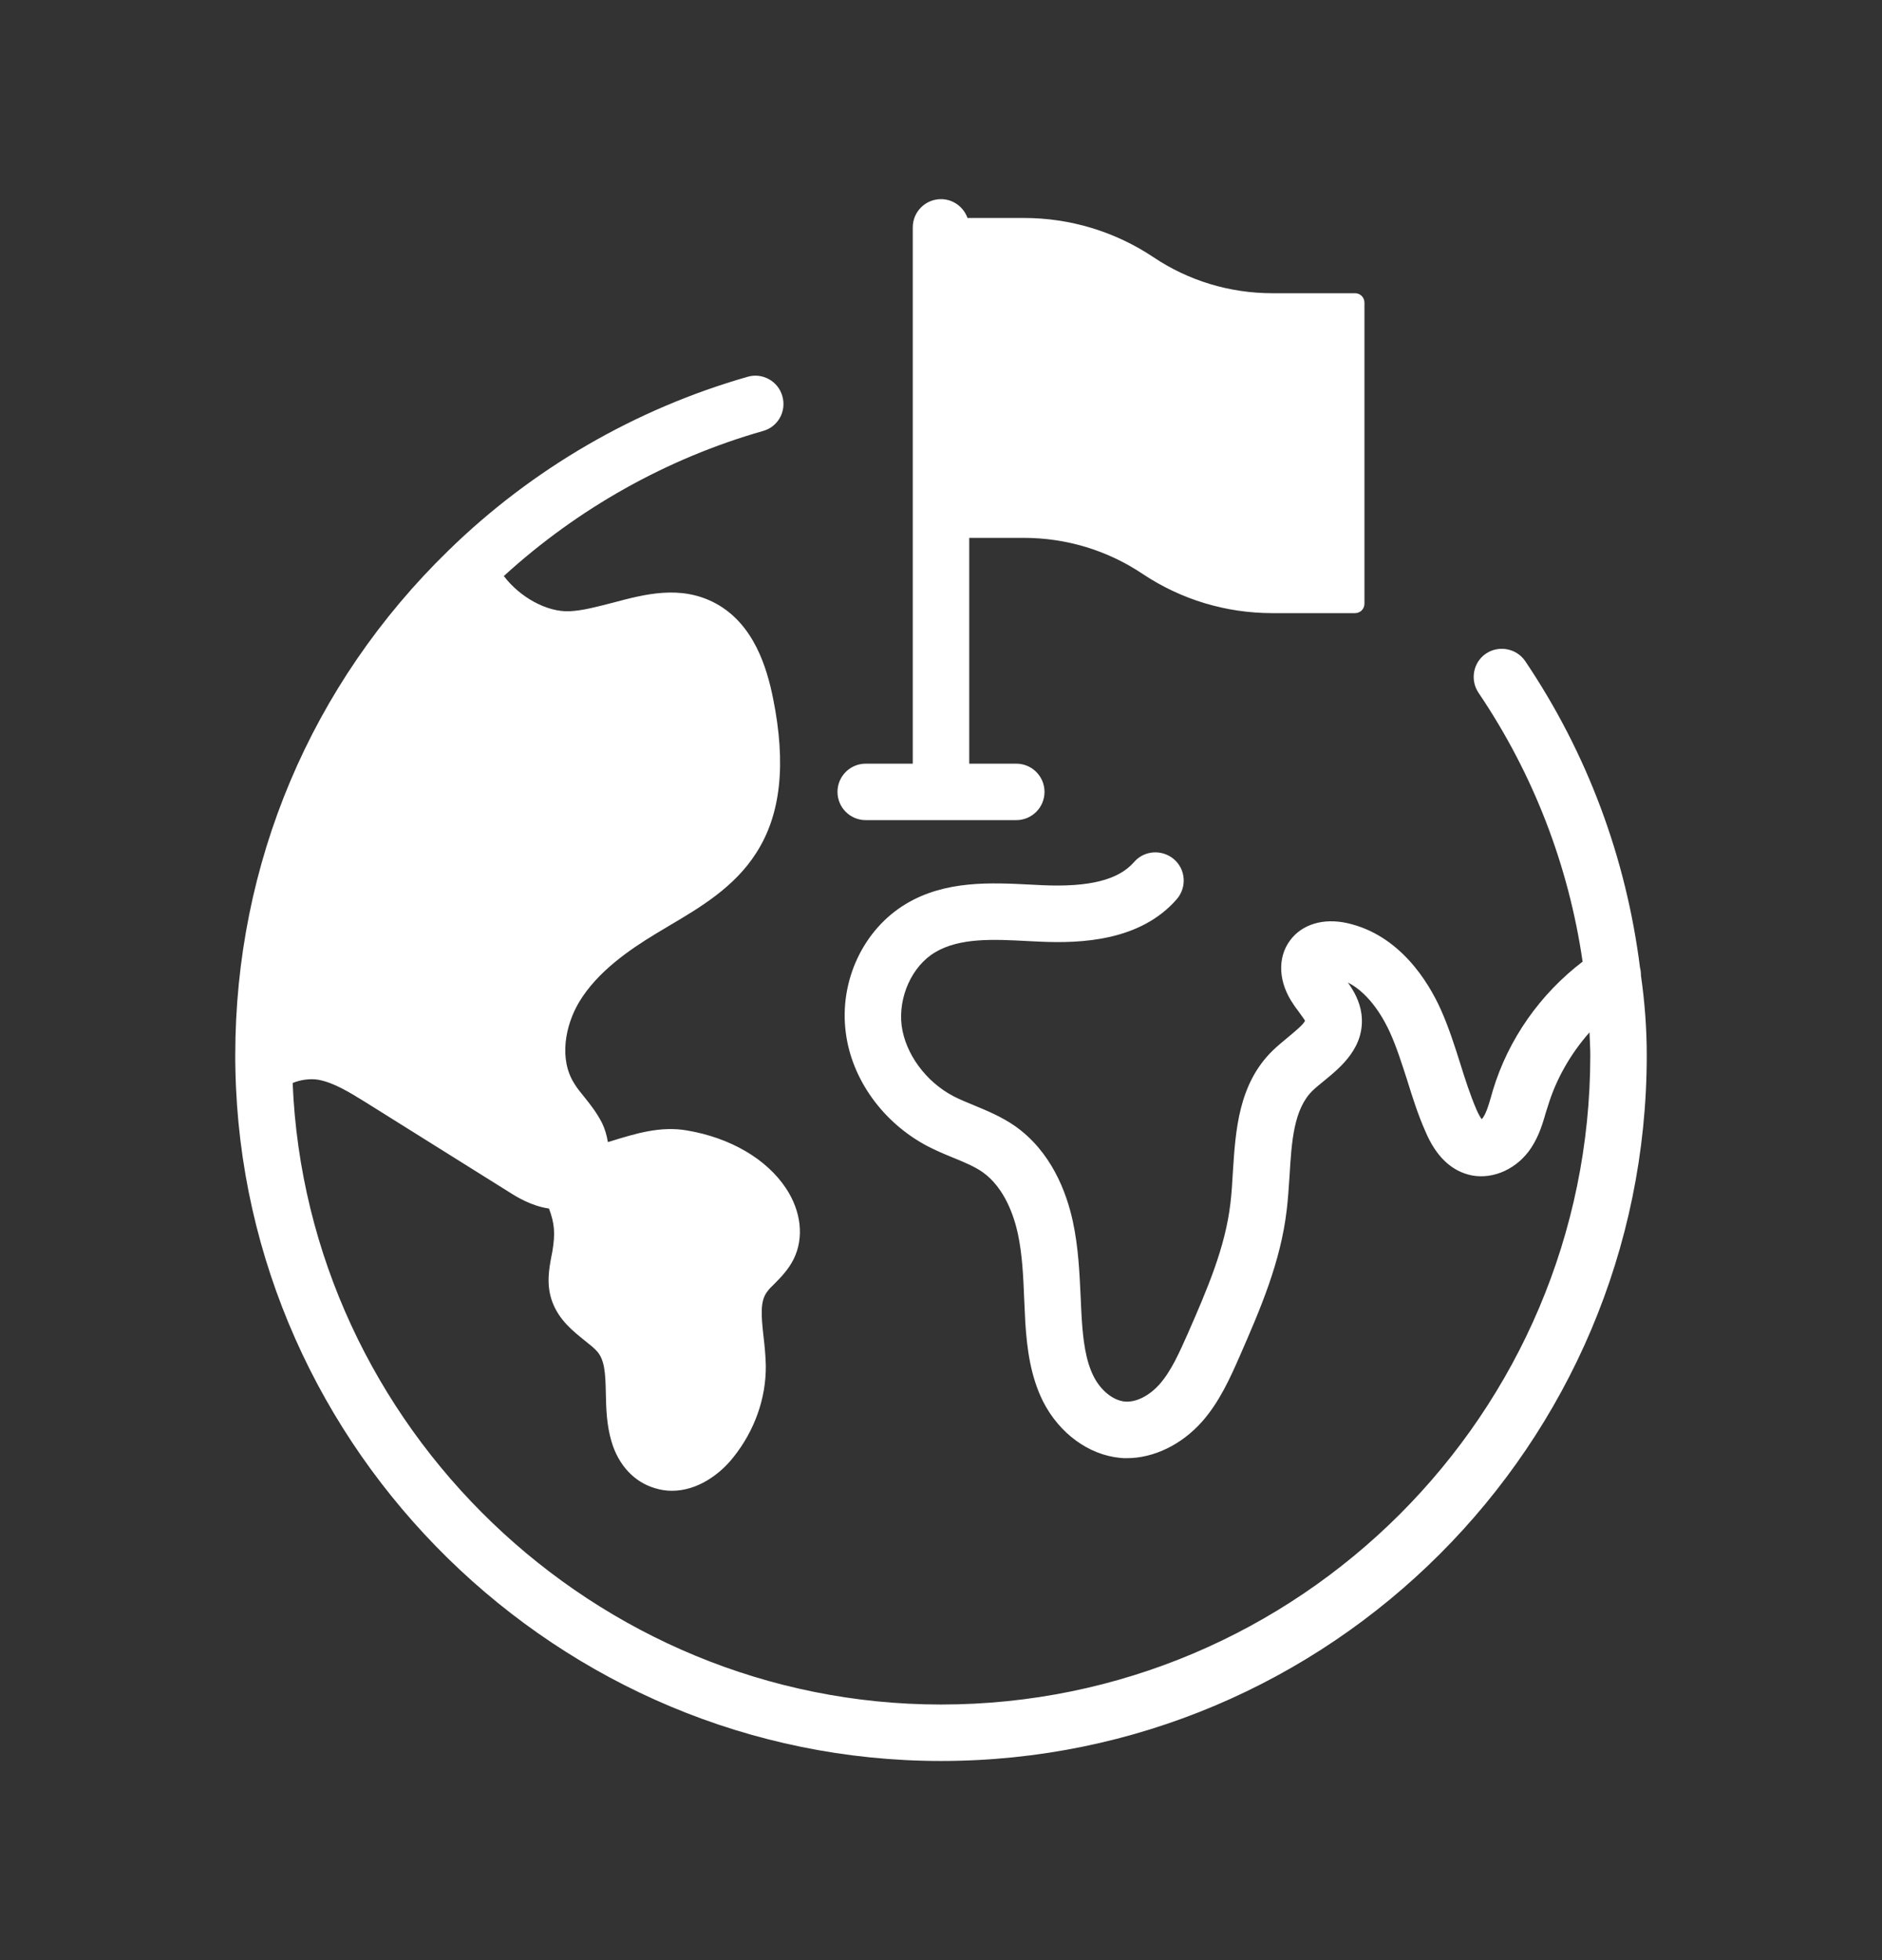 <svg width="24" height="25" viewBox="0 0 24 25" fill="none" xmlns="http://www.w3.org/2000/svg">
<rect x="0" y="0" width="24" height="25" fill="#333333" stroke="none"/>
<path d="M21 13.46C21 18.423 16.963 22.46 12 22.46C7.13 22.46 3.098 18.505 3.002 13.64C3.002 13.638 3.002 13.638 3.002 13.635C3.002 13.633 3.002 13.633 3.002 13.63C3 13.573 3 13.518 3 13.462C3 11.014 3.965 8.727 5.719 7.021C6.785 5.979 8.105 5.214 9.533 4.806C9.722 4.75 9.924 4.861 9.977 5.053C10.032 5.245 9.922 5.444 9.73 5.497C8.503 5.847 7.368 6.486 6.425 7.347C6.629 7.616 6.972 7.808 7.262 7.796C7.43 7.789 7.615 7.738 7.812 7.688C8.218 7.58 8.678 7.455 9.125 7.695C9.614 7.959 9.78 8.516 9.859 8.91C10.027 9.745 9.958 10.388 9.646 10.875C9.367 11.317 8.921 11.578 8.527 11.811L8.362 11.91C8.03 12.111 7.618 12.392 7.385 12.781C7.21 13.074 7.123 13.508 7.325 13.822C7.361 13.882 7.404 13.933 7.447 13.986C7.524 14.082 7.61 14.19 7.678 14.324C7.714 14.398 7.738 14.482 7.752 14.566C7.762 14.564 7.769 14.562 7.778 14.559C8.11 14.456 8.422 14.36 8.76 14.418C9.312 14.511 9.773 14.78 10.022 15.154C10.219 15.45 10.255 15.788 10.121 16.059C10.054 16.194 9.955 16.294 9.876 16.374C9.842 16.407 9.806 16.441 9.778 16.482C9.694 16.599 9.706 16.774 9.737 17.048C9.751 17.166 9.763 17.29 9.766 17.418C9.77 17.835 9.622 18.25 9.35 18.589C9.175 18.81 8.89 19.014 8.568 19.014C8.498 19.014 8.429 19.004 8.357 18.982C8.09 18.906 7.886 18.687 7.798 18.385C7.735 18.174 7.73 17.962 7.726 17.775C7.721 17.516 7.711 17.35 7.618 17.24C7.579 17.194 7.517 17.146 7.452 17.094C7.308 16.978 7.13 16.837 7.044 16.606C6.962 16.388 7.003 16.177 7.032 16.023L7.044 15.961C7.082 15.733 7.073 15.608 7.001 15.414C6.775 15.382 6.583 15.262 6.497 15.207L4.668 14.062C4.459 13.933 4.262 13.81 4.063 13.772C3.958 13.753 3.828 13.772 3.732 13.813C3.912 18.198 7.582 21.74 12 21.74C16.565 21.74 20.28 18.025 20.28 13.46C20.28 13.362 20.273 13.266 20.27 13.167C20.028 13.441 19.843 13.765 19.74 14.106L19.716 14.18C19.675 14.322 19.63 14.48 19.529 14.636C19.354 14.905 19.046 15.046 18.766 14.991C18.509 14.938 18.312 14.749 18.178 14.432C18.082 14.216 18.012 13.993 17.945 13.777C17.875 13.561 17.81 13.354 17.724 13.165C17.654 13.011 17.477 12.678 17.189 12.531C17.261 12.634 17.34 12.766 17.362 12.934C17.414 13.352 17.098 13.611 16.889 13.782C16.836 13.825 16.783 13.868 16.738 13.911C16.498 14.146 16.471 14.559 16.445 14.994C16.435 15.14 16.426 15.289 16.409 15.43C16.332 16.098 16.068 16.705 15.811 17.293C15.689 17.571 15.554 17.876 15.331 18.13C15.067 18.428 14.712 18.598 14.369 18.598C14.34 18.598 14.311 18.598 14.282 18.594C13.882 18.555 13.51 18.282 13.303 17.878C13.14 17.552 13.097 17.202 13.075 16.868C13.07 16.767 13.066 16.669 13.061 16.57C13.049 16.275 13.037 15.999 12.979 15.73C12.934 15.524 12.816 15.15 12.528 14.948C12.425 14.876 12.29 14.821 12.149 14.763C12.043 14.72 11.935 14.674 11.825 14.617C11.261 14.319 10.862 13.767 10.786 13.172C10.699 12.514 11.009 11.854 11.554 11.528C12.058 11.226 12.638 11.257 13.15 11.283L13.291 11.29C13.891 11.317 14.263 11.223 14.462 10.995C14.592 10.844 14.82 10.83 14.971 10.959C15.122 11.089 15.137 11.317 15.007 11.468C14.542 12.003 13.786 12.034 13.26 12.01L13.114 12.003C12.665 11.979 12.24 11.958 11.923 12.147C11.63 12.322 11.453 12.716 11.498 13.081C11.546 13.441 11.806 13.796 12.158 13.981C12.242 14.024 12.334 14.062 12.422 14.098C12.586 14.166 12.77 14.242 12.941 14.36C13.406 14.686 13.601 15.205 13.682 15.582C13.752 15.908 13.766 16.23 13.781 16.542C13.786 16.635 13.788 16.729 13.795 16.825C13.812 17.079 13.841 17.346 13.946 17.554C14.038 17.737 14.196 17.862 14.345 17.876C14.489 17.888 14.657 17.802 14.789 17.653C14.938 17.482 15.038 17.254 15.146 17.012C15.396 16.441 15.626 15.908 15.691 15.346C15.706 15.217 15.715 15.082 15.722 14.95C15.756 14.422 15.792 13.827 16.229 13.4C16.289 13.342 16.358 13.285 16.428 13.227C16.502 13.165 16.627 13.064 16.642 13.018C16.634 13.002 16.589 12.942 16.56 12.901C16.538 12.87 16.514 12.841 16.495 12.81C16.303 12.534 16.286 12.219 16.45 11.996C16.601 11.79 16.872 11.706 17.177 11.773C17.851 11.922 18.216 12.526 18.372 12.872C18.475 13.102 18.55 13.338 18.622 13.566C18.686 13.772 18.749 13.966 18.828 14.151C18.857 14.216 18.878 14.252 18.895 14.274C18.902 14.266 18.91 14.259 18.917 14.247C18.958 14.182 18.986 14.086 19.015 13.986L19.039 13.902C19.236 13.254 19.639 12.68 20.182 12.265C20.004 11.041 19.555 9.872 18.854 8.835C18.744 8.67 18.787 8.446 18.95 8.336C19.114 8.226 19.339 8.269 19.45 8.432C20.244 9.61 20.738 10.945 20.914 12.342C20.923 12.375 20.926 12.409 20.926 12.442C20.974 12.776 21 13.117 21 13.46ZM11.04 10.46H12.96C13.159 10.46 13.32 10.299 13.32 10.1C13.32 9.901 13.159 9.74 12.96 9.74H12.36V6.86H13.054C13.596 6.86 14.122 7.018 14.573 7.321C15.062 7.647 15.634 7.82 16.224 7.82H17.28C17.347 7.82 17.4 7.767 17.4 7.7V3.86C17.4 3.793 17.347 3.74 17.28 3.74H16.226C15.684 3.74 15.158 3.582 14.707 3.279C14.218 2.953 13.646 2.78 13.056 2.78H12.338C12.288 2.641 12.156 2.54 12 2.54C11.801 2.54 11.64 2.701 11.64 2.9V9.74H11.04C10.841 9.74 10.68 9.901 10.68 10.1C10.68 10.299 10.841 10.46 11.04 10.46Z" fill="white"/>
</svg>
